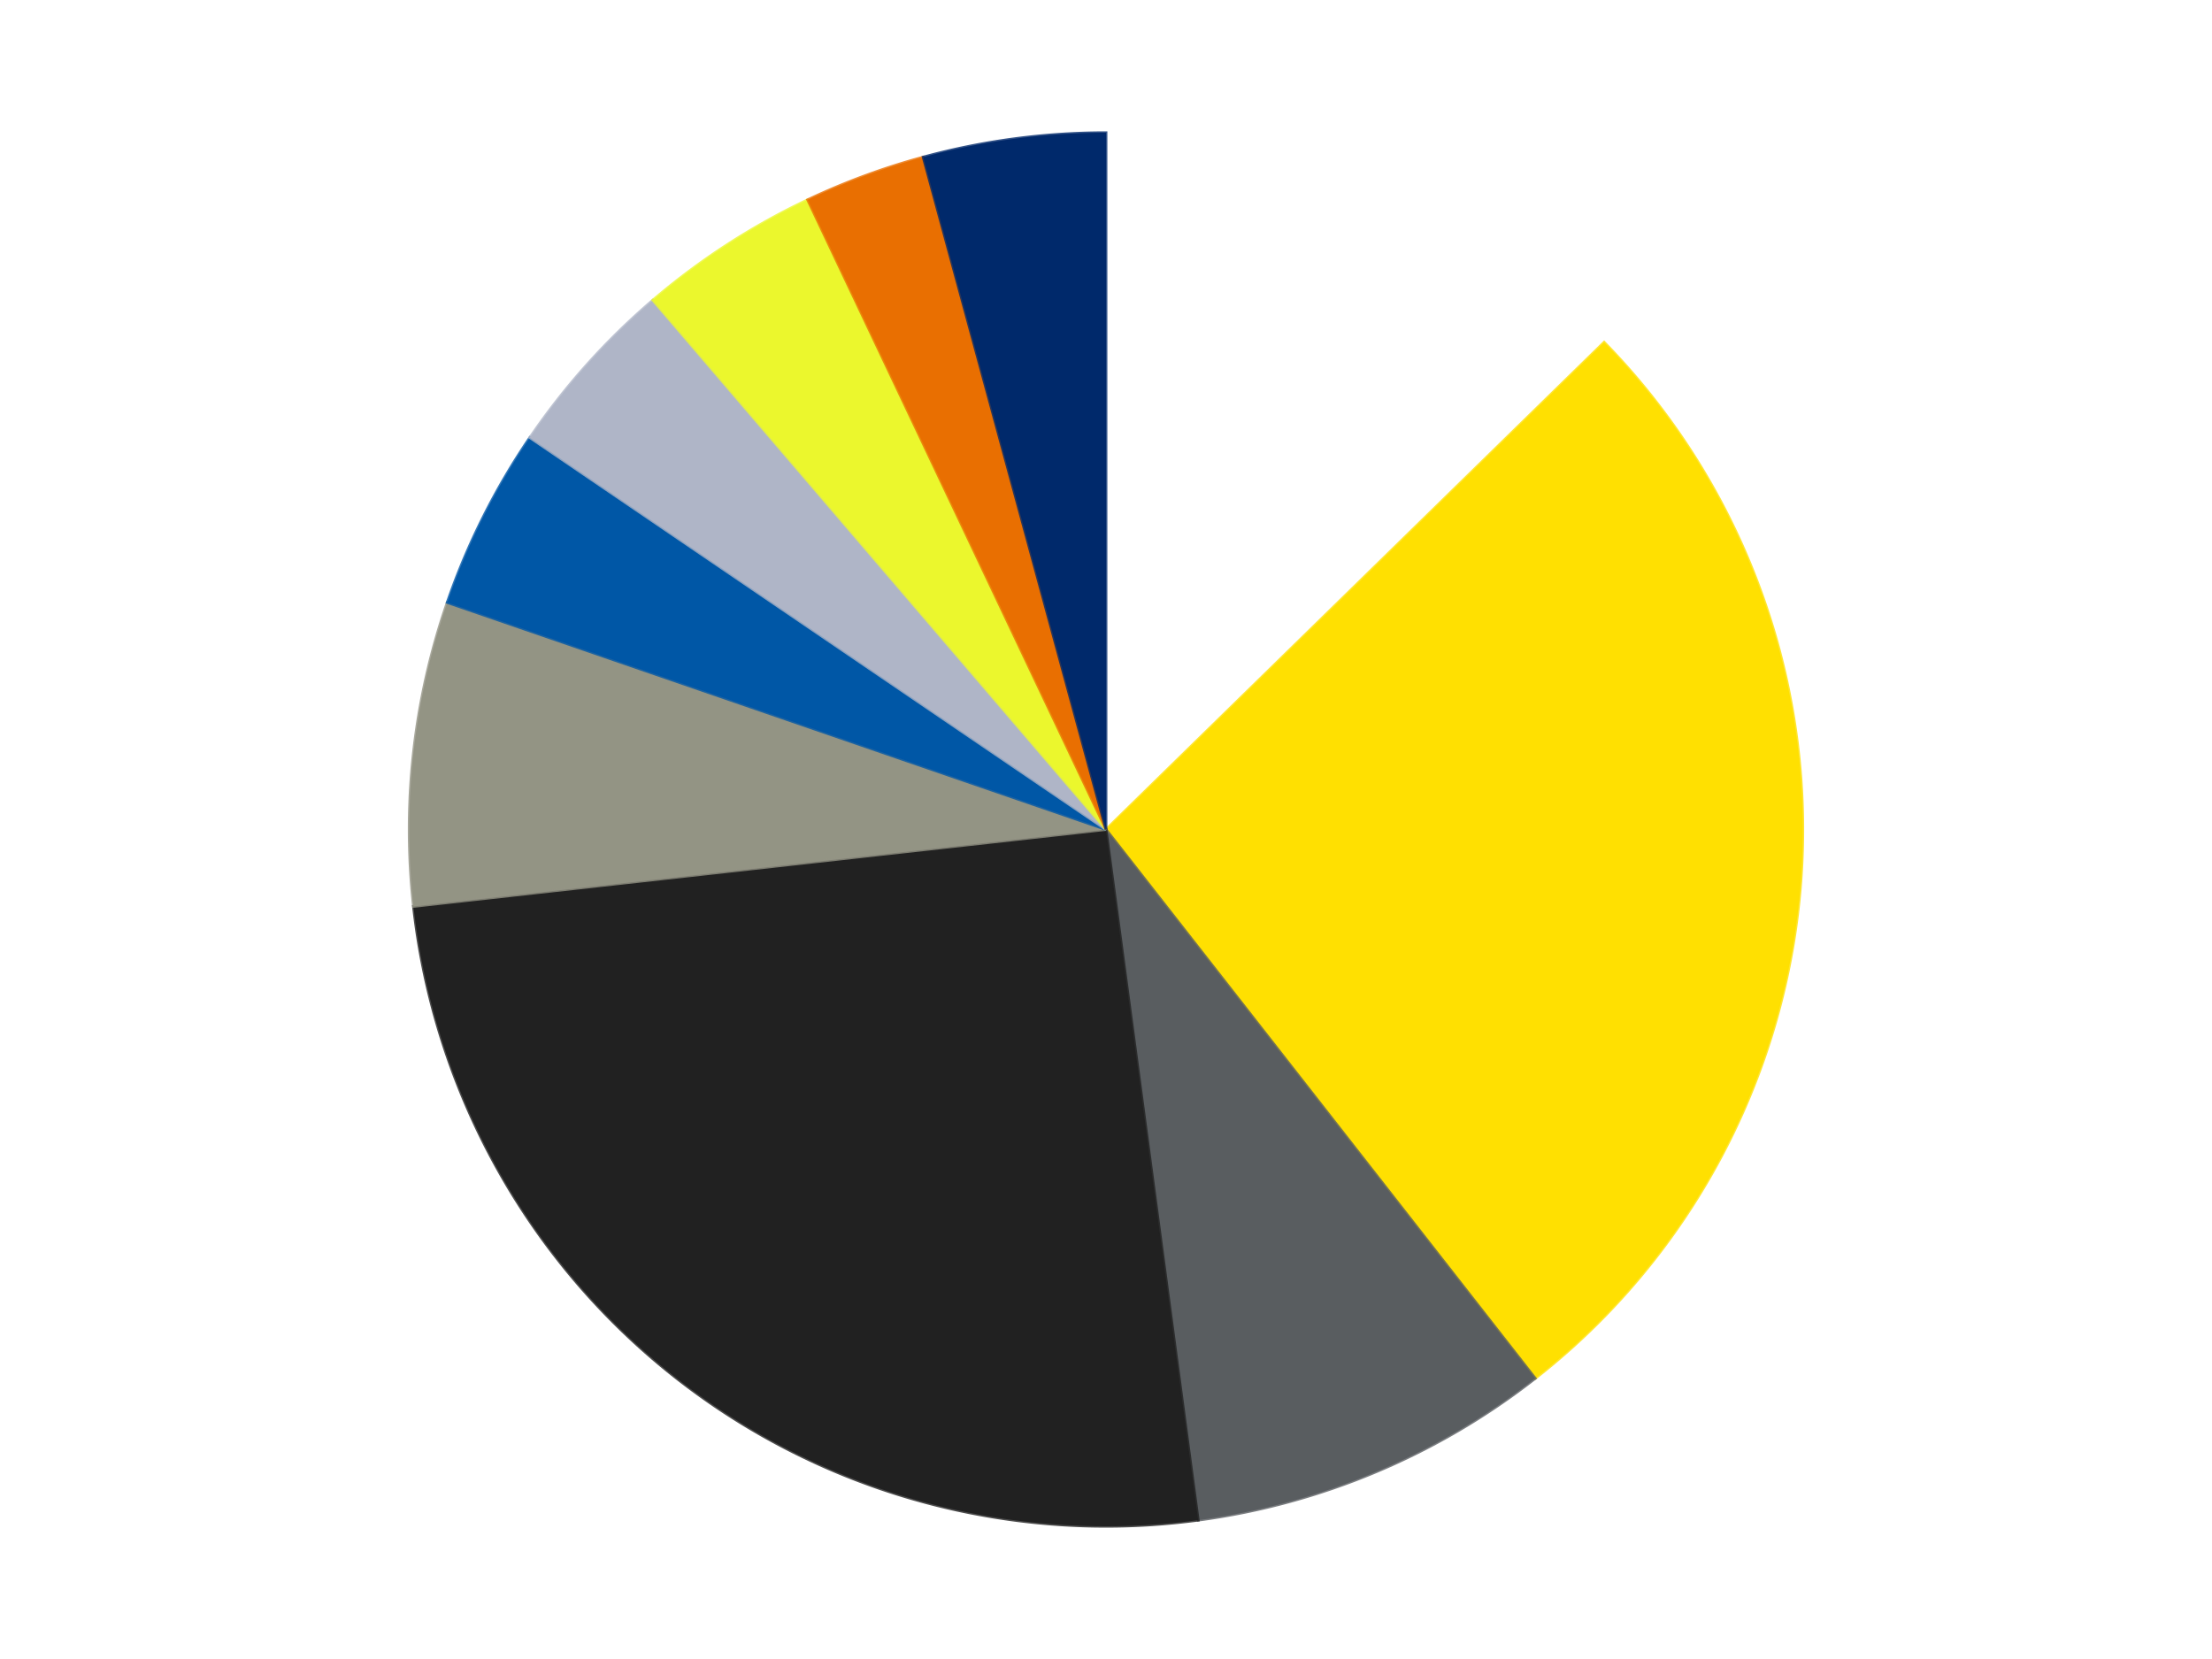 <?xml version='1.0' encoding='utf-8'?>
<svg xmlns="http://www.w3.org/2000/svg" xmlns:xlink="http://www.w3.org/1999/xlink" id="chart-7927f585-85f2-4c98-bce2-90efe14c2346" class="pygal-chart" viewBox="0 0 800 600"><!--Generated with pygal 3.0.4 (lxml) ©Kozea 2012-2016 on 2024-07-06--><!--http://pygal.org--><!--http://github.com/Kozea/pygal--><defs><style type="text/css">#chart-7927f585-85f2-4c98-bce2-90efe14c2346{-webkit-user-select:none;-webkit-font-smoothing:antialiased;font-family:Consolas,"Liberation Mono",Menlo,Courier,monospace}#chart-7927f585-85f2-4c98-bce2-90efe14c2346 .title{font-family:Consolas,"Liberation Mono",Menlo,Courier,monospace;font-size:16px}#chart-7927f585-85f2-4c98-bce2-90efe14c2346 .legends .legend text{font-family:Consolas,"Liberation Mono",Menlo,Courier,monospace;font-size:14px}#chart-7927f585-85f2-4c98-bce2-90efe14c2346 .axis text{font-family:Consolas,"Liberation Mono",Menlo,Courier,monospace;font-size:10px}#chart-7927f585-85f2-4c98-bce2-90efe14c2346 .axis text.major{font-family:Consolas,"Liberation Mono",Menlo,Courier,monospace;font-size:10px}#chart-7927f585-85f2-4c98-bce2-90efe14c2346 .text-overlay text.value{font-family:Consolas,"Liberation Mono",Menlo,Courier,monospace;font-size:16px}#chart-7927f585-85f2-4c98-bce2-90efe14c2346 .text-overlay text.label{font-family:Consolas,"Liberation Mono",Menlo,Courier,monospace;font-size:10px}#chart-7927f585-85f2-4c98-bce2-90efe14c2346 .tooltip{font-family:Consolas,"Liberation Mono",Menlo,Courier,monospace;font-size:14px}#chart-7927f585-85f2-4c98-bce2-90efe14c2346 text.no_data{font-family:Consolas,"Liberation Mono",Menlo,Courier,monospace;font-size:64px}
#chart-7927f585-85f2-4c98-bce2-90efe14c2346{background-color:transparent}#chart-7927f585-85f2-4c98-bce2-90efe14c2346 path,#chart-7927f585-85f2-4c98-bce2-90efe14c2346 line,#chart-7927f585-85f2-4c98-bce2-90efe14c2346 rect,#chart-7927f585-85f2-4c98-bce2-90efe14c2346 circle{-webkit-transition:150ms;-moz-transition:150ms;transition:150ms}#chart-7927f585-85f2-4c98-bce2-90efe14c2346 .graph &gt; .background{fill:transparent}#chart-7927f585-85f2-4c98-bce2-90efe14c2346 .plot &gt; .background{fill:transparent}#chart-7927f585-85f2-4c98-bce2-90efe14c2346 .graph{fill:rgba(0,0,0,.87)}#chart-7927f585-85f2-4c98-bce2-90efe14c2346 text.no_data{fill:rgba(0,0,0,1)}#chart-7927f585-85f2-4c98-bce2-90efe14c2346 .title{fill:rgba(0,0,0,1)}#chart-7927f585-85f2-4c98-bce2-90efe14c2346 .legends .legend text{fill:rgba(0,0,0,.87)}#chart-7927f585-85f2-4c98-bce2-90efe14c2346 .legends .legend:hover text{fill:rgba(0,0,0,1)}#chart-7927f585-85f2-4c98-bce2-90efe14c2346 .axis .line{stroke:rgba(0,0,0,1)}#chart-7927f585-85f2-4c98-bce2-90efe14c2346 .axis .guide.line{stroke:rgba(0,0,0,.54)}#chart-7927f585-85f2-4c98-bce2-90efe14c2346 .axis .major.line{stroke:rgba(0,0,0,.87)}#chart-7927f585-85f2-4c98-bce2-90efe14c2346 .axis text.major{fill:rgba(0,0,0,1)}#chart-7927f585-85f2-4c98-bce2-90efe14c2346 .axis.y .guides:hover .guide.line,#chart-7927f585-85f2-4c98-bce2-90efe14c2346 .line-graph .axis.x .guides:hover .guide.line,#chart-7927f585-85f2-4c98-bce2-90efe14c2346 .stackedline-graph .axis.x .guides:hover .guide.line,#chart-7927f585-85f2-4c98-bce2-90efe14c2346 .xy-graph .axis.x .guides:hover .guide.line{stroke:rgba(0,0,0,1)}#chart-7927f585-85f2-4c98-bce2-90efe14c2346 .axis .guides:hover text{fill:rgba(0,0,0,1)}#chart-7927f585-85f2-4c98-bce2-90efe14c2346 .reactive{fill-opacity:1.0;stroke-opacity:.8;stroke-width:1}#chart-7927f585-85f2-4c98-bce2-90efe14c2346 .ci{stroke:rgba(0,0,0,.87)}#chart-7927f585-85f2-4c98-bce2-90efe14c2346 .reactive.active,#chart-7927f585-85f2-4c98-bce2-90efe14c2346 .active .reactive{fill-opacity:0.6;stroke-opacity:.9;stroke-width:4}#chart-7927f585-85f2-4c98-bce2-90efe14c2346 .ci .reactive.active{stroke-width:1.5}#chart-7927f585-85f2-4c98-bce2-90efe14c2346 .series text{fill:rgba(0,0,0,1)}#chart-7927f585-85f2-4c98-bce2-90efe14c2346 .tooltip rect{fill:transparent;stroke:rgba(0,0,0,1);-webkit-transition:opacity 150ms;-moz-transition:opacity 150ms;transition:opacity 150ms}#chart-7927f585-85f2-4c98-bce2-90efe14c2346 .tooltip .label{fill:rgba(0,0,0,.87)}#chart-7927f585-85f2-4c98-bce2-90efe14c2346 .tooltip .label{fill:rgba(0,0,0,.87)}#chart-7927f585-85f2-4c98-bce2-90efe14c2346 .tooltip .legend{font-size:.8em;fill:rgba(0,0,0,.54)}#chart-7927f585-85f2-4c98-bce2-90efe14c2346 .tooltip .x_label{font-size:.6em;fill:rgba(0,0,0,1)}#chart-7927f585-85f2-4c98-bce2-90efe14c2346 .tooltip .xlink{font-size:.5em;text-decoration:underline}#chart-7927f585-85f2-4c98-bce2-90efe14c2346 .tooltip .value{font-size:1.5em}#chart-7927f585-85f2-4c98-bce2-90efe14c2346 .bound{font-size:.5em}#chart-7927f585-85f2-4c98-bce2-90efe14c2346 .max-value{font-size:.75em;fill:rgba(0,0,0,.54)}#chart-7927f585-85f2-4c98-bce2-90efe14c2346 .map-element{fill:transparent;stroke:rgba(0,0,0,.54) !important}#chart-7927f585-85f2-4c98-bce2-90efe14c2346 .map-element .reactive{fill-opacity:inherit;stroke-opacity:inherit}#chart-7927f585-85f2-4c98-bce2-90efe14c2346 .color-0,#chart-7927f585-85f2-4c98-bce2-90efe14c2346 .color-0 a:visited{stroke:#F44336;fill:#F44336}#chart-7927f585-85f2-4c98-bce2-90efe14c2346 .color-1,#chart-7927f585-85f2-4c98-bce2-90efe14c2346 .color-1 a:visited{stroke:#3F51B5;fill:#3F51B5}#chart-7927f585-85f2-4c98-bce2-90efe14c2346 .color-2,#chart-7927f585-85f2-4c98-bce2-90efe14c2346 .color-2 a:visited{stroke:#009688;fill:#009688}#chart-7927f585-85f2-4c98-bce2-90efe14c2346 .color-3,#chart-7927f585-85f2-4c98-bce2-90efe14c2346 .color-3 a:visited{stroke:#FFC107;fill:#FFC107}#chart-7927f585-85f2-4c98-bce2-90efe14c2346 .color-4,#chart-7927f585-85f2-4c98-bce2-90efe14c2346 .color-4 a:visited{stroke:#FF5722;fill:#FF5722}#chart-7927f585-85f2-4c98-bce2-90efe14c2346 .color-5,#chart-7927f585-85f2-4c98-bce2-90efe14c2346 .color-5 a:visited{stroke:#9C27B0;fill:#9C27B0}#chart-7927f585-85f2-4c98-bce2-90efe14c2346 .color-6,#chart-7927f585-85f2-4c98-bce2-90efe14c2346 .color-6 a:visited{stroke:#03A9F4;fill:#03A9F4}#chart-7927f585-85f2-4c98-bce2-90efe14c2346 .color-7,#chart-7927f585-85f2-4c98-bce2-90efe14c2346 .color-7 a:visited{stroke:#8BC34A;fill:#8BC34A}#chart-7927f585-85f2-4c98-bce2-90efe14c2346 .color-8,#chart-7927f585-85f2-4c98-bce2-90efe14c2346 .color-8 a:visited{stroke:#FF9800;fill:#FF9800}#chart-7927f585-85f2-4c98-bce2-90efe14c2346 .color-9,#chart-7927f585-85f2-4c98-bce2-90efe14c2346 .color-9 a:visited{stroke:#E91E63;fill:#E91E63}#chart-7927f585-85f2-4c98-bce2-90efe14c2346 .text-overlay .color-0 text{fill:black}#chart-7927f585-85f2-4c98-bce2-90efe14c2346 .text-overlay .color-1 text{fill:black}#chart-7927f585-85f2-4c98-bce2-90efe14c2346 .text-overlay .color-2 text{fill:black}#chart-7927f585-85f2-4c98-bce2-90efe14c2346 .text-overlay .color-3 text{fill:black}#chart-7927f585-85f2-4c98-bce2-90efe14c2346 .text-overlay .color-4 text{fill:black}#chart-7927f585-85f2-4c98-bce2-90efe14c2346 .text-overlay .color-5 text{fill:black}#chart-7927f585-85f2-4c98-bce2-90efe14c2346 .text-overlay .color-6 text{fill:black}#chart-7927f585-85f2-4c98-bce2-90efe14c2346 .text-overlay .color-7 text{fill:black}#chart-7927f585-85f2-4c98-bce2-90efe14c2346 .text-overlay .color-8 text{fill:black}#chart-7927f585-85f2-4c98-bce2-90efe14c2346 .text-overlay .color-9 text{fill:black}
#chart-7927f585-85f2-4c98-bce2-90efe14c2346 text.no_data{text-anchor:middle}#chart-7927f585-85f2-4c98-bce2-90efe14c2346 .guide.line{fill:none}#chart-7927f585-85f2-4c98-bce2-90efe14c2346 .centered{text-anchor:middle}#chart-7927f585-85f2-4c98-bce2-90efe14c2346 .title{text-anchor:middle}#chart-7927f585-85f2-4c98-bce2-90efe14c2346 .legends .legend text{fill-opacity:1}#chart-7927f585-85f2-4c98-bce2-90efe14c2346 .axis.x text{text-anchor:middle}#chart-7927f585-85f2-4c98-bce2-90efe14c2346 .axis.x:not(.web) text[transform]{text-anchor:start}#chart-7927f585-85f2-4c98-bce2-90efe14c2346 .axis.x:not(.web) text[transform].backwards{text-anchor:end}#chart-7927f585-85f2-4c98-bce2-90efe14c2346 .axis.y text{text-anchor:end}#chart-7927f585-85f2-4c98-bce2-90efe14c2346 .axis.y text[transform].backwards{text-anchor:start}#chart-7927f585-85f2-4c98-bce2-90efe14c2346 .axis.y2 text{text-anchor:start}#chart-7927f585-85f2-4c98-bce2-90efe14c2346 .axis.y2 text[transform].backwards{text-anchor:end}#chart-7927f585-85f2-4c98-bce2-90efe14c2346 .axis .guide.line{stroke-dasharray:4,4;stroke:black}#chart-7927f585-85f2-4c98-bce2-90efe14c2346 .axis .major.guide.line{stroke-dasharray:6,6;stroke:black}#chart-7927f585-85f2-4c98-bce2-90efe14c2346 .horizontal .axis.y .guide.line,#chart-7927f585-85f2-4c98-bce2-90efe14c2346 .horizontal .axis.y2 .guide.line,#chart-7927f585-85f2-4c98-bce2-90efe14c2346 .vertical .axis.x .guide.line{opacity:0}#chart-7927f585-85f2-4c98-bce2-90efe14c2346 .horizontal .axis.always_show .guide.line,#chart-7927f585-85f2-4c98-bce2-90efe14c2346 .vertical .axis.always_show .guide.line{opacity:1 !important}#chart-7927f585-85f2-4c98-bce2-90efe14c2346 .axis.y .guides:hover .guide.line,#chart-7927f585-85f2-4c98-bce2-90efe14c2346 .axis.y2 .guides:hover .guide.line,#chart-7927f585-85f2-4c98-bce2-90efe14c2346 .axis.x .guides:hover .guide.line{opacity:1}#chart-7927f585-85f2-4c98-bce2-90efe14c2346 .axis .guides:hover text{opacity:1}#chart-7927f585-85f2-4c98-bce2-90efe14c2346 .nofill{fill:none}#chart-7927f585-85f2-4c98-bce2-90efe14c2346 .subtle-fill{fill-opacity:.2}#chart-7927f585-85f2-4c98-bce2-90efe14c2346 .dot{stroke-width:1px;fill-opacity:1;stroke-opacity:1}#chart-7927f585-85f2-4c98-bce2-90efe14c2346 .dot.active{stroke-width:5px}#chart-7927f585-85f2-4c98-bce2-90efe14c2346 .dot.negative{fill:transparent}#chart-7927f585-85f2-4c98-bce2-90efe14c2346 text,#chart-7927f585-85f2-4c98-bce2-90efe14c2346 tspan{stroke:none !important}#chart-7927f585-85f2-4c98-bce2-90efe14c2346 .series text.active{opacity:1}#chart-7927f585-85f2-4c98-bce2-90efe14c2346 .tooltip rect{fill-opacity:.95;stroke-width:.5}#chart-7927f585-85f2-4c98-bce2-90efe14c2346 .tooltip text{fill-opacity:1}#chart-7927f585-85f2-4c98-bce2-90efe14c2346 .showable{visibility:hidden}#chart-7927f585-85f2-4c98-bce2-90efe14c2346 .showable.shown{visibility:visible}#chart-7927f585-85f2-4c98-bce2-90efe14c2346 .gauge-background{fill:rgba(229,229,229,1);stroke:none}#chart-7927f585-85f2-4c98-bce2-90efe14c2346 .bg-lines{stroke:transparent;stroke-width:2px}</style><script type="text/javascript">window.pygal = window.pygal || {};window.pygal.config = window.pygal.config || {};window.pygal.config['7927f585-85f2-4c98-bce2-90efe14c2346'] = {"allow_interruptions": false, "box_mode": "extremes", "classes": ["pygal-chart"], "css": ["file://style.css", "file://graph.css"], "defs": [], "disable_xml_declaration": false, "dots_size": 2.5, "dynamic_print_values": false, "explicit_size": false, "fill": false, "force_uri_protocol": "https", "formatter": null, "half_pie": false, "height": 600, "include_x_axis": false, "inner_radius": 0, "interpolate": null, "interpolation_parameters": {}, "interpolation_precision": 250, "inverse_y_axis": false, "js": ["//kozea.github.io/pygal.js/2.0.x/pygal-tooltips.min.js"], "legend_at_bottom": false, "legend_at_bottom_columns": null, "legend_box_size": 12, "logarithmic": false, "margin": 20, "margin_bottom": null, "margin_left": null, "margin_right": null, "margin_top": null, "max_scale": 16, "min_scale": 4, "missing_value_fill_truncation": "x", "no_data_text": "No data", "no_prefix": false, "order_min": null, "pretty_print": false, "print_labels": false, "print_values": false, "print_values_position": "center", "print_zeroes": true, "range": null, "rounded_bars": null, "secondary_range": null, "show_dots": true, "show_legend": false, "show_minor_x_labels": true, "show_minor_y_labels": true, "show_only_major_dots": false, "show_x_guides": false, "show_x_labels": true, "show_y_guides": true, "show_y_labels": true, "spacing": 10, "stack_from_top": false, "strict": false, "stroke": true, "stroke_style": null, "style": {"background": "transparent", "ci_colors": [], "colors": ["#F44336", "#3F51B5", "#009688", "#FFC107", "#FF5722", "#9C27B0", "#03A9F4", "#8BC34A", "#FF9800", "#E91E63", "#2196F3", "#4CAF50", "#FFEB3B", "#673AB7", "#00BCD4", "#CDDC39", "#9E9E9E", "#607D8B"], "dot_opacity": "1", "font_family": "Consolas, \"Liberation Mono\", Menlo, Courier, monospace", "foreground": "rgba(0, 0, 0, .87)", "foreground_strong": "rgba(0, 0, 0, 1)", "foreground_subtle": "rgba(0, 0, 0, .54)", "guide_stroke_color": "black", "guide_stroke_dasharray": "4,4", "label_font_family": "Consolas, \"Liberation Mono\", Menlo, Courier, monospace", "label_font_size": 10, "legend_font_family": "Consolas, \"Liberation Mono\", Menlo, Courier, monospace", "legend_font_size": 14, "major_guide_stroke_color": "black", "major_guide_stroke_dasharray": "6,6", "major_label_font_family": "Consolas, \"Liberation Mono\", Menlo, Courier, monospace", "major_label_font_size": 10, "no_data_font_family": "Consolas, \"Liberation Mono\", Menlo, Courier, monospace", "no_data_font_size": 64, "opacity": "1.0", "opacity_hover": "0.6", "plot_background": "transparent", "stroke_opacity": ".8", "stroke_opacity_hover": ".9", "stroke_width": "1", "stroke_width_hover": "4", "title_font_family": "Consolas, \"Liberation Mono\", Menlo, Courier, monospace", "title_font_size": 16, "tooltip_font_family": "Consolas, \"Liberation Mono\", Menlo, Courier, monospace", "tooltip_font_size": 14, "transition": "150ms", "value_background": "rgba(229, 229, 229, 1)", "value_colors": [], "value_font_family": "Consolas, \"Liberation Mono\", Menlo, Courier, monospace", "value_font_size": 16, "value_label_font_family": "Consolas, \"Liberation Mono\", Menlo, Courier, monospace", "value_label_font_size": 10}, "title": null, "tooltip_border_radius": 0, "tooltip_fancy_mode": true, "truncate_label": null, "truncate_legend": null, "width": 800, "x_label_rotation": 0, "x_labels": null, "x_labels_major": null, "x_labels_major_count": null, "x_labels_major_every": null, "x_title": null, "xrange": null, "y_label_rotation": 0, "y_labels": null, "y_labels_major": null, "y_labels_major_count": null, "y_labels_major_every": null, "y_title": null, "zero": 0, "legends": ["White", "Yellow", "Dark Bluish Gray", "Black", "Trans-Black", "Blue", "Light Bluish Gray", "Trans-Yellow", "Trans-Orange", "Trans-Dark Blue"]}</script><script type="text/javascript" xlink:href="https://kozea.github.io/pygal.js/2.0.x/pygal-tooltips.min.js"/></defs><title>Pygal</title><g class="graph pie-graph vertical"><rect x="0" y="0" width="800" height="600" class="background"/><g transform="translate(20, 20)" class="plot"><rect x="0" y="0" width="760" height="560" class="background"/><g class="series serie-0 color-0"><g class="slices"><g class="slice" style="fill: #FFFFFF; stroke: #FFFFFF"><path d="M380 28 A252 252 0 0 1 560.151 103.791 L380 280 A0 0 0 0 0 380 280 z" class="slice reactive tooltip-trigger"/><desc class="value">9</desc><desc class="x centered">428.86122570533564</desc><desc class="y centered">163.85965118628133</desc></g></g></g><g class="series serie-1 color-1"><g class="slices"><g class="slice" style="fill: #FFE001; stroke: #FFE001"><path d="M560.151 103.791 A252 252 0 0 1 535.244 478.502 L380 280 A0 0 0 0 0 380 280 z" class="slice reactive tooltip-trigger"/><desc class="value">19</desc><desc class="x centered">505.722574306604</desc><desc class="y centered">288.35669251082305</desc></g></g></g><g class="series serie-2 color-2"><g class="slices"><g class="slice" style="fill: #595D60; stroke: #595D60"><path d="M535.244 478.502 A252 252 0 0 1 413.353 529.783 L380 280 A0 0 0 0 0 380 280 z" class="slice reactive tooltip-trigger"/><desc class="value">6</desc><desc class="x centered">428.86122570533564</desc><desc class="y centered">396.1403488137187</desc></g></g></g><g class="series serie-3 color-3"><g class="slices"><g class="slice" style="fill: #212121; stroke: #212121"><path d="M413.353 529.783 A252 252 0 0 1 129.54 307.819 L380 280 A0 0 0 0 0 380 280 z" class="slice reactive tooltip-trigger"/><desc class="value">18</desc><desc class="x centered">302.3778486648341</desc><desc class="y centered">379.2512046380325</desc></g></g></g><g class="series serie-4 color-4"><g class="slices"><g class="slice" style="fill: #939484; stroke: #939484"><path d="M129.54 307.819 A252 252 0 0 1 141.749 197.898 L380 280 A0 0 0 0 0 380 280 z" class="slice reactive tooltip-trigger"/><desc class="value">5</desc><desc class="x centered">254.7701240922766</desc><desc class="y centered">266.09035657767606</desc></g></g></g><g class="series serie-5 color-5"><g class="slices"><g class="slice" style="fill: #0057A6; stroke: #0057A6"><path d="M141.749 197.898 A252 252 0 0 1 171.638 138.263 L380 280 A0 0 0 0 0 380 280 z" class="slice reactive tooltip-trigger"/><desc class="value">3</desc><desc class="x centered">267.35598893010916</desc><desc class="y centered">223.5435852175653</desc></g></g></g><g class="series serie-6 color-6"><g class="slices"><g class="slice" style="fill: #AFB5C7; stroke: #AFB5C7"><path d="M171.638 138.263 A252 252 0 0 1 216.127 88.559 L380 280 A0 0 0 0 0 380 280 z" class="slice reactive tooltip-trigger"/><desc class="value">3</desc><desc class="x centered">286.1154563540599</desc><desc class="y centered">195.96612311458213</desc></g></g></g><g class="series serie-7 color-7"><g class="slices"><g class="slice" style="fill: #EBF72D; stroke: #EBF72D"><path d="M216.127 88.559 A252 252 0 0 1 272.099 52.269 L380 280 A0 0 0 0 0 380 280 z" class="slice reactive tooltip-trigger"/><desc class="value">3</desc><desc class="x centered">311.4534298012556</desc><desc class="y centered">174.27692913091954</desc></g></g></g><g class="series serie-8 color-8"><g class="slices"><g class="slice" style="fill: #E96F01; stroke: #E96F01"><path d="M272.099 52.269 A252 252 0 0 1 313.881 36.829 L380 280 A0 0 0 0 0 380 280 z" class="slice reactive tooltip-trigger"/><desc class="value">2</desc><desc class="x centered">336.32387468446984</desc><desc class="y centered">161.81203074161016</desc></g></g></g><g class="series serie-9 color-9"><g class="slices"><g class="slice" style="fill: #00296B; stroke: #00296B"><path d="M313.881 36.829 A252 252 0 0 1 380 28 L380 280 A0 0 0 0 0 380 280 z" class="slice reactive tooltip-trigger"/><desc class="value">3</desc><desc class="x centered">363.32341436270787</desc><desc class="y centered">155.10848110667376</desc></g></g></g></g><g class="titles"/><g transform="translate(20, 20)" class="plot overlay"><g class="series serie-0 color-0"/><g class="series serie-1 color-1"/><g class="series serie-2 color-2"/><g class="series serie-3 color-3"/><g class="series serie-4 color-4"/><g class="series serie-5 color-5"/><g class="series serie-6 color-6"/><g class="series serie-7 color-7"/><g class="series serie-8 color-8"/><g class="series serie-9 color-9"/></g><g transform="translate(20, 20)" class="plot text-overlay"><g class="series serie-0 color-0"/><g class="series serie-1 color-1"/><g class="series serie-2 color-2"/><g class="series serie-3 color-3"/><g class="series serie-4 color-4"/><g class="series serie-5 color-5"/><g class="series serie-6 color-6"/><g class="series serie-7 color-7"/><g class="series serie-8 color-8"/><g class="series serie-9 color-9"/></g><g transform="translate(20, 20)" class="plot tooltip-overlay"><g transform="translate(0 0)" style="opacity: 0" class="tooltip"><rect rx="0" ry="0" width="0" height="0" class="tooltip-box"/><g class="text"/></g></g></g></svg>